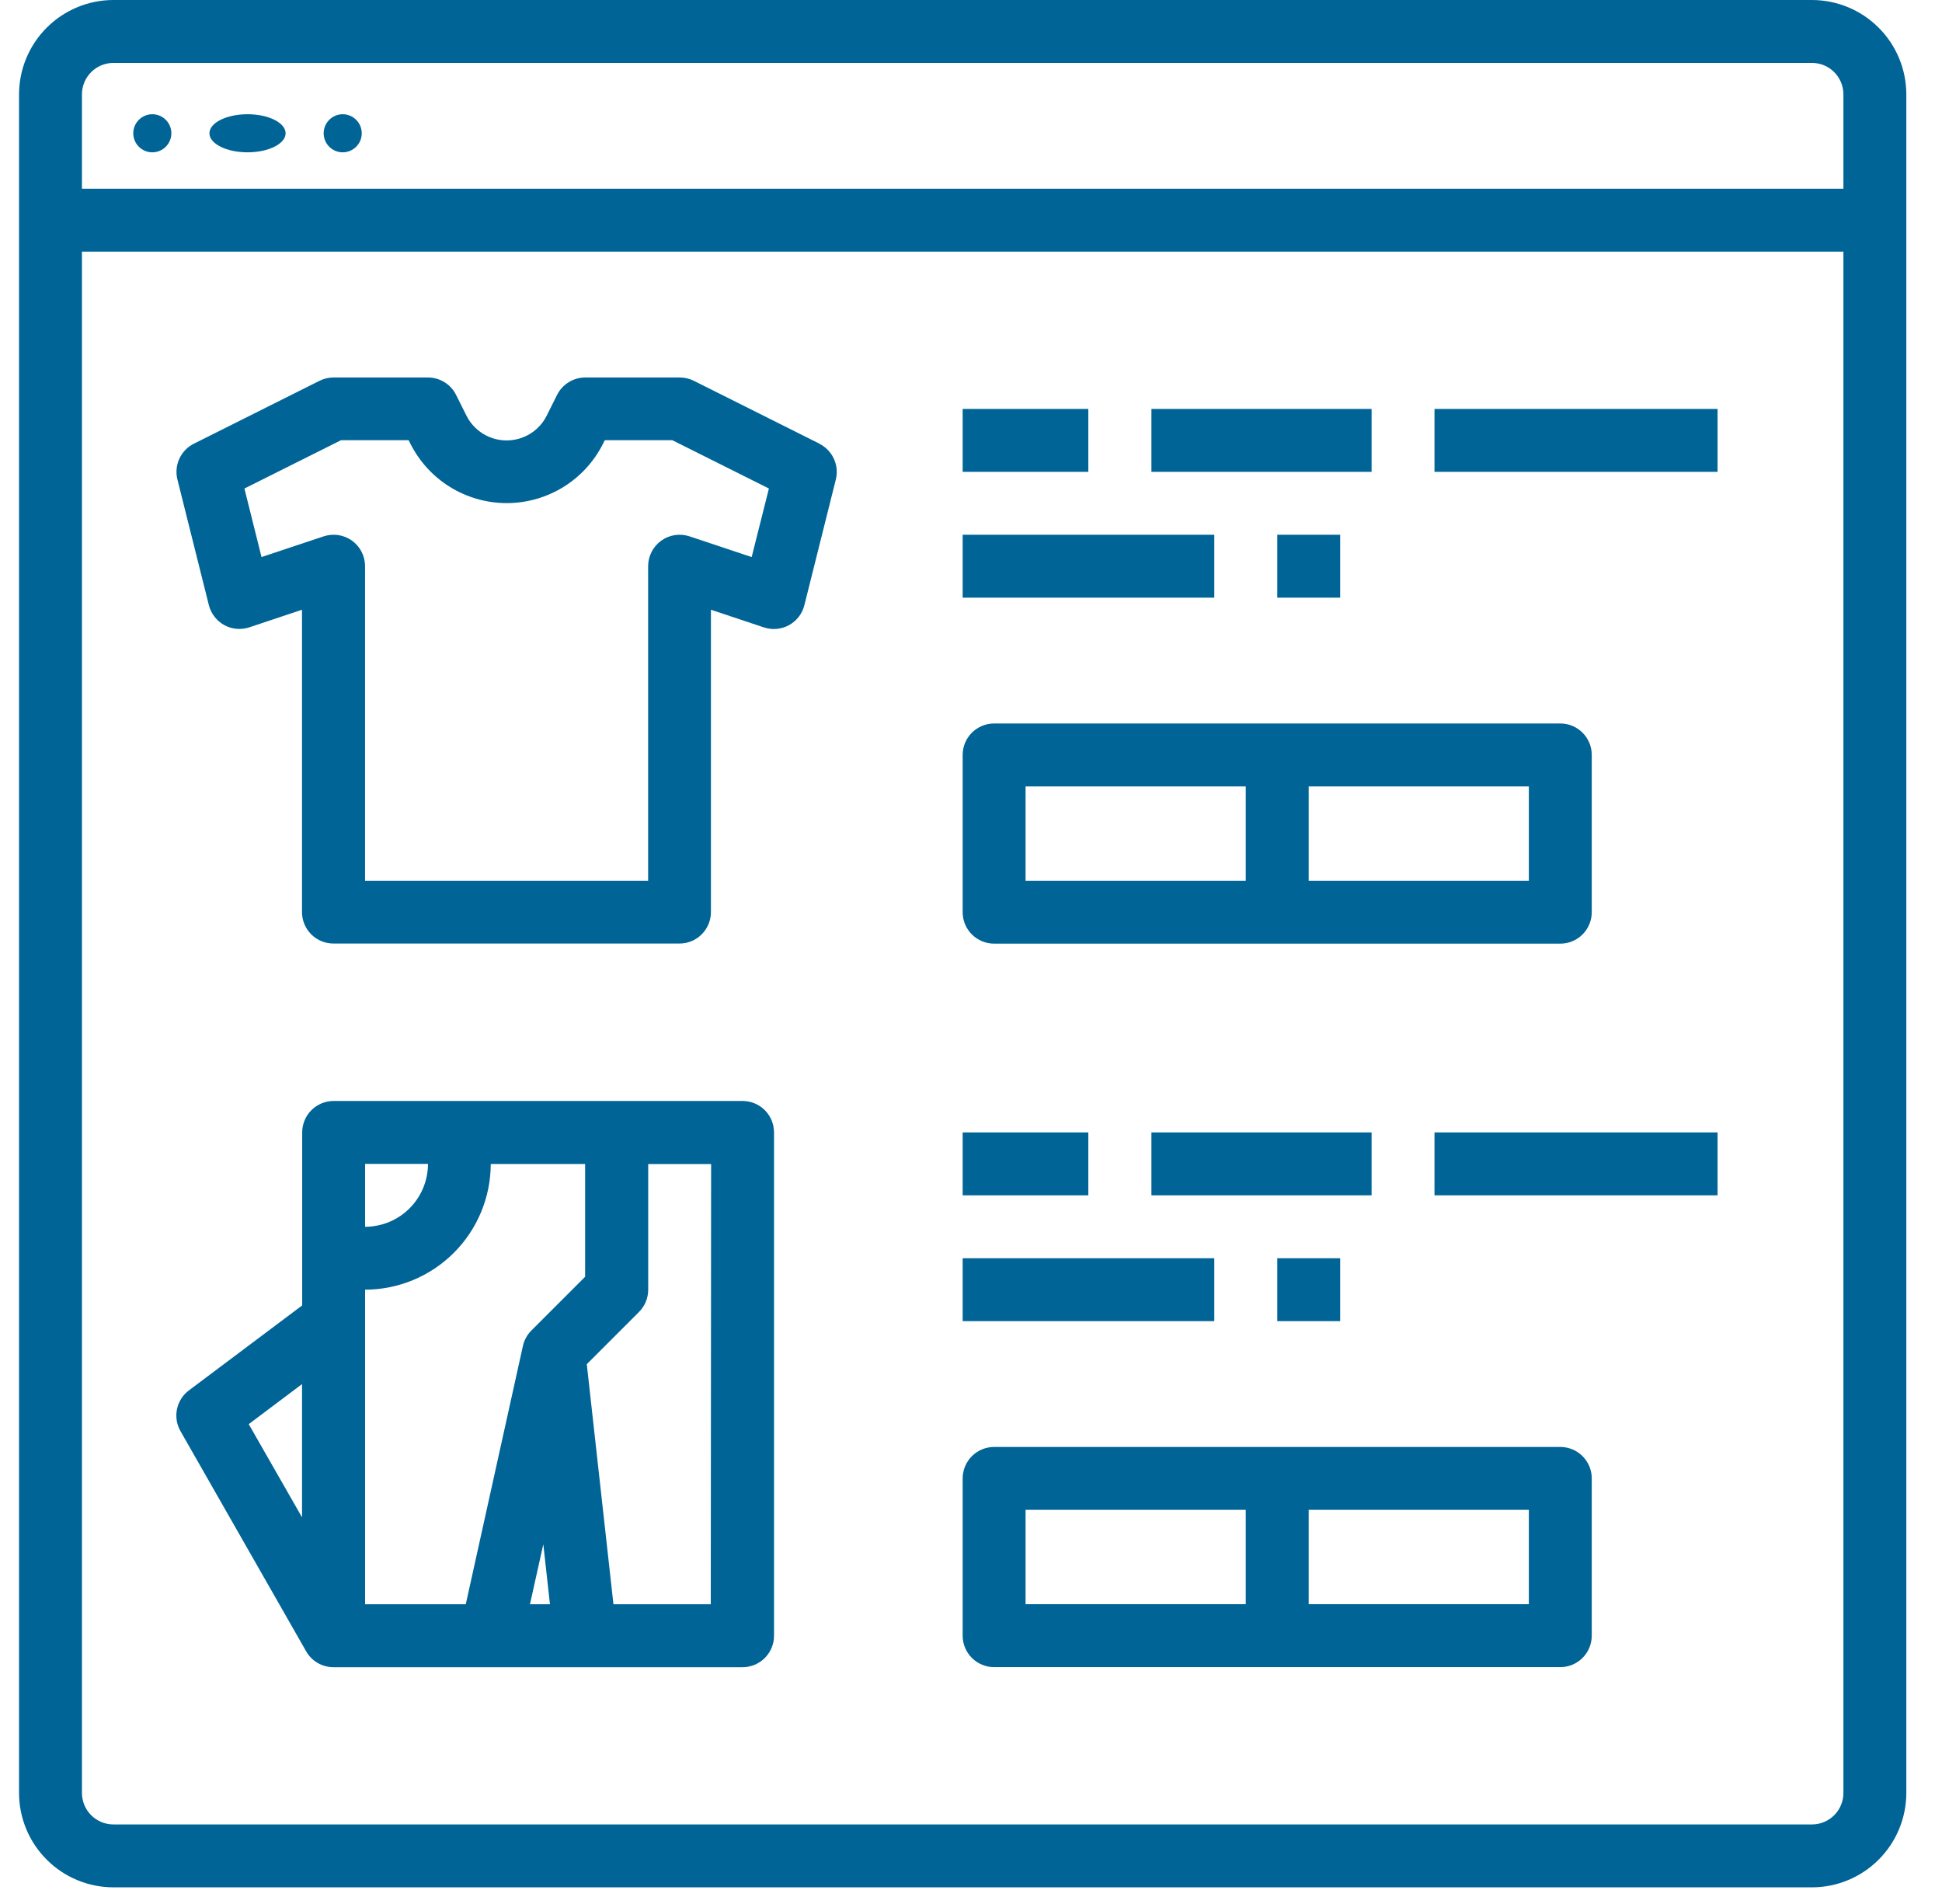 <svg width="51" height="50" viewBox="0 0 51 50" fill="none" xmlns="http://www.w3.org/2000/svg">
<path d="M47.585 0H2.978C2.321 0.001 1.691 0.262 1.227 0.727C0.762 1.191 0.501 1.821 0.5 2.478V47.085C0.501 47.742 0.762 48.372 1.227 48.836C1.691 49.301 2.321 49.562 2.978 49.563H47.585C48.242 49.562 48.872 49.301 49.336 48.836C49.801 48.372 50.062 47.742 50.063 47.085V2.478C50.062 1.821 49.801 1.191 49.336 0.727C48.872 0.262 48.242 0.001 47.585 0ZM2.978 1.652H47.585C47.804 1.652 48.014 1.739 48.169 1.894C48.324 2.049 48.411 2.259 48.411 2.478V4.956H2.152V2.478C2.152 2.259 2.239 2.049 2.394 1.894C2.549 1.739 2.759 1.652 2.978 1.652ZM47.585 47.911H2.978C2.759 47.911 2.549 47.824 2.394 47.669C2.239 47.514 2.152 47.304 2.152 47.085V6.608H48.411V47.085C48.411 47.304 48.324 47.514 48.169 47.669C48.014 47.824 47.804 47.911 47.585 47.911Z" fill="#006496"/>
<path d="M4 4C4.276 4 4.5 3.776 4.5 3.5C4.5 3.224 4.276 3 4 3C3.724 3 3.5 3.224 3.5 3.5C3.5 3.776 3.724 4 4 4Z" fill="#006496"/>
<path d="M6.5 4C7.052 4 7.5 3.776 7.5 3.5C7.5 3.224 7.052 3 6.5 3C5.948 3 5.5 3.224 5.5 3.5C5.5 3.776 5.948 4 6.5 4Z" fill="#006496"/>
<path d="M9 4C9.276 4 9.5 3.776 9.5 3.5C9.5 3.224 9.276 3 9 3C8.724 3 8.5 3.224 8.5 3.5C8.5 3.776 8.724 4 9 4Z" fill="#006496"/>
<path d="M21.521 11.652L18.221 10C18.107 9.943 17.98 9.913 17.852 9.913H15.369C15.216 9.913 15.066 9.956 14.935 10.037C14.804 10.117 14.699 10.233 14.63 10.37L14.358 10.914C14.261 11.11 14.11 11.275 13.924 11.39C13.737 11.505 13.523 11.566 13.304 11.566C13.085 11.566 12.87 11.505 12.684 11.39C12.498 11.275 12.347 11.11 12.249 10.914L11.977 10.37C11.909 10.233 11.803 10.117 11.673 10.037C11.542 9.956 11.392 9.913 11.238 9.913H8.76C8.632 9.913 8.506 9.943 8.391 10L5.091 11.652C4.923 11.736 4.789 11.875 4.71 12.046C4.632 12.216 4.614 12.409 4.659 12.591L5.485 15.891C5.513 16.002 5.563 16.105 5.633 16.195C5.702 16.285 5.79 16.36 5.889 16.415C5.989 16.47 6.099 16.503 6.213 16.513C6.326 16.523 6.44 16.51 6.548 16.474L7.931 16.012V23.952C7.931 24.171 8.018 24.381 8.173 24.536C8.328 24.691 8.538 24.778 8.757 24.778H17.844C18.064 24.778 18.274 24.691 18.428 24.536C18.583 24.381 18.67 24.171 18.67 23.952V16.012L20.061 16.476C20.169 16.512 20.284 16.526 20.397 16.515C20.51 16.505 20.62 16.472 20.72 16.417C20.82 16.362 20.907 16.287 20.977 16.197C21.047 16.107 21.097 16.003 21.124 15.893L21.95 12.593C21.996 12.411 21.978 12.218 21.899 12.048C21.821 11.877 21.686 11.738 21.518 11.654L21.521 11.652ZM19.74 14.629L18.108 14.085C17.984 14.044 17.852 14.033 17.723 14.052C17.593 14.072 17.47 14.122 17.364 14.199C17.258 14.275 17.172 14.376 17.112 14.493C17.052 14.609 17.021 14.738 17.021 14.869V23.13H9.587V14.869C9.587 14.738 9.556 14.609 9.497 14.493C9.437 14.376 9.351 14.275 9.245 14.199C9.138 14.122 9.016 14.072 8.886 14.052C8.757 14.033 8.625 14.044 8.5 14.085L6.868 14.629L6.419 12.829L8.956 11.56H10.731L10.775 11.647C11.011 12.117 11.372 12.513 11.819 12.789C12.266 13.065 12.782 13.212 13.307 13.212C13.833 13.212 14.348 13.065 14.796 12.789C15.243 12.513 15.604 12.117 15.839 11.647L15.883 11.56H17.656L20.193 12.829L19.74 14.629Z" fill="#006496"/>
<path d="M25.281 10.739H28.581V12.391H25.281V10.739Z" fill="#006496"/>
<path d="M30.238 10.739H36.02V12.391H30.238V10.739Z" fill="#006496"/>
<path d="M37.672 10.739H45.106V12.391H37.672V10.739Z" fill="#006496"/>
<path d="M25.281 14.043H31.889V15.695H25.281V14.043Z" fill="#006496"/>
<path d="M33.543 14.043H35.195V15.695H33.543V14.043Z" fill="#006496"/>
<path d="M25.281 29.738H28.581V31.39H25.281V29.738Z" fill="#006496"/>
<path d="M30.238 29.738H36.02V31.39H30.238V29.738Z" fill="#006496"/>
<path d="M37.672 29.738H45.106V31.39H37.672V29.738Z" fill="#006496"/>
<path d="M25.281 33.042H31.889V34.694H25.281V33.042Z" fill="#006496"/>
<path d="M33.543 33.042H35.195V34.694H33.543V33.042Z" fill="#006496"/>
<path d="M26.107 24.781H40.976C41.195 24.781 41.405 24.694 41.56 24.539C41.715 24.384 41.802 24.174 41.802 23.955V19.825C41.802 19.607 41.716 19.398 41.562 19.243C41.408 19.088 41.2 19 40.981 18.999H26.107C25.888 18.999 25.678 19.086 25.523 19.241C25.368 19.396 25.281 19.606 25.281 19.825V23.955C25.281 24.174 25.368 24.384 25.523 24.539C25.678 24.694 25.888 24.781 26.107 24.781ZM40.15 23.129H34.368V20.651H40.15V23.129ZM26.933 20.651H32.715V23.129H26.933V20.651Z" fill="#006496"/>
<path d="M40.976 37.998H26.107C25.999 37.998 25.891 38.019 25.791 38.061C25.691 38.102 25.6 38.163 25.523 38.24C25.447 38.317 25.386 38.408 25.344 38.508C25.303 38.608 25.281 38.716 25.281 38.824V42.954C25.281 43.173 25.368 43.383 25.523 43.538C25.678 43.693 25.888 43.78 26.107 43.78H40.976C41.195 43.78 41.405 43.693 41.56 43.538C41.715 43.383 41.802 43.173 41.802 42.954V38.824C41.802 38.606 41.716 38.397 41.562 38.242C41.408 38.087 41.2 37.999 40.981 37.998H40.976ZM26.933 39.65H32.715V42.128H26.933V39.65ZM40.15 42.128H34.368V39.65H40.15V42.128Z" fill="#006496"/>
<path d="M19.501 28.912H8.762C8.543 28.912 8.333 28.999 8.178 29.154C8.023 29.309 7.936 29.519 7.936 29.738V34.281L4.962 36.512C4.8 36.633 4.689 36.808 4.648 37.006C4.607 37.203 4.64 37.408 4.74 37.583L8.04 43.365C8.112 43.492 8.216 43.597 8.342 43.67C8.468 43.743 8.611 43.782 8.757 43.782H19.501C19.72 43.782 19.93 43.695 20.085 43.54C20.24 43.385 20.327 43.175 20.327 42.956V29.738C20.327 29.519 20.24 29.309 20.085 29.154C19.93 28.999 19.72 28.912 19.501 28.912ZM9.588 30.564H11.24C11.239 31.002 11.065 31.422 10.755 31.732C10.446 32.041 10.026 32.216 9.588 32.216V30.564ZM7.932 36.347V39.847L6.532 37.399L7.932 36.347ZM13.918 42.129L14.268 40.553L14.443 42.129H13.918ZM15.366 33.529L13.956 34.939C13.846 35.049 13.769 35.188 13.734 35.339L12.232 42.129H9.588V33.868C10.462 33.866 11.3 33.518 11.919 32.899C12.537 32.281 12.886 31.443 12.888 30.568H15.366V33.529ZM18.666 42.129H16.11L15.41 35.824L16.781 34.453C16.936 34.298 17.023 34.088 17.023 33.869V30.569H18.675L18.666 42.129Z" fill="#006496"/>
</svg>
